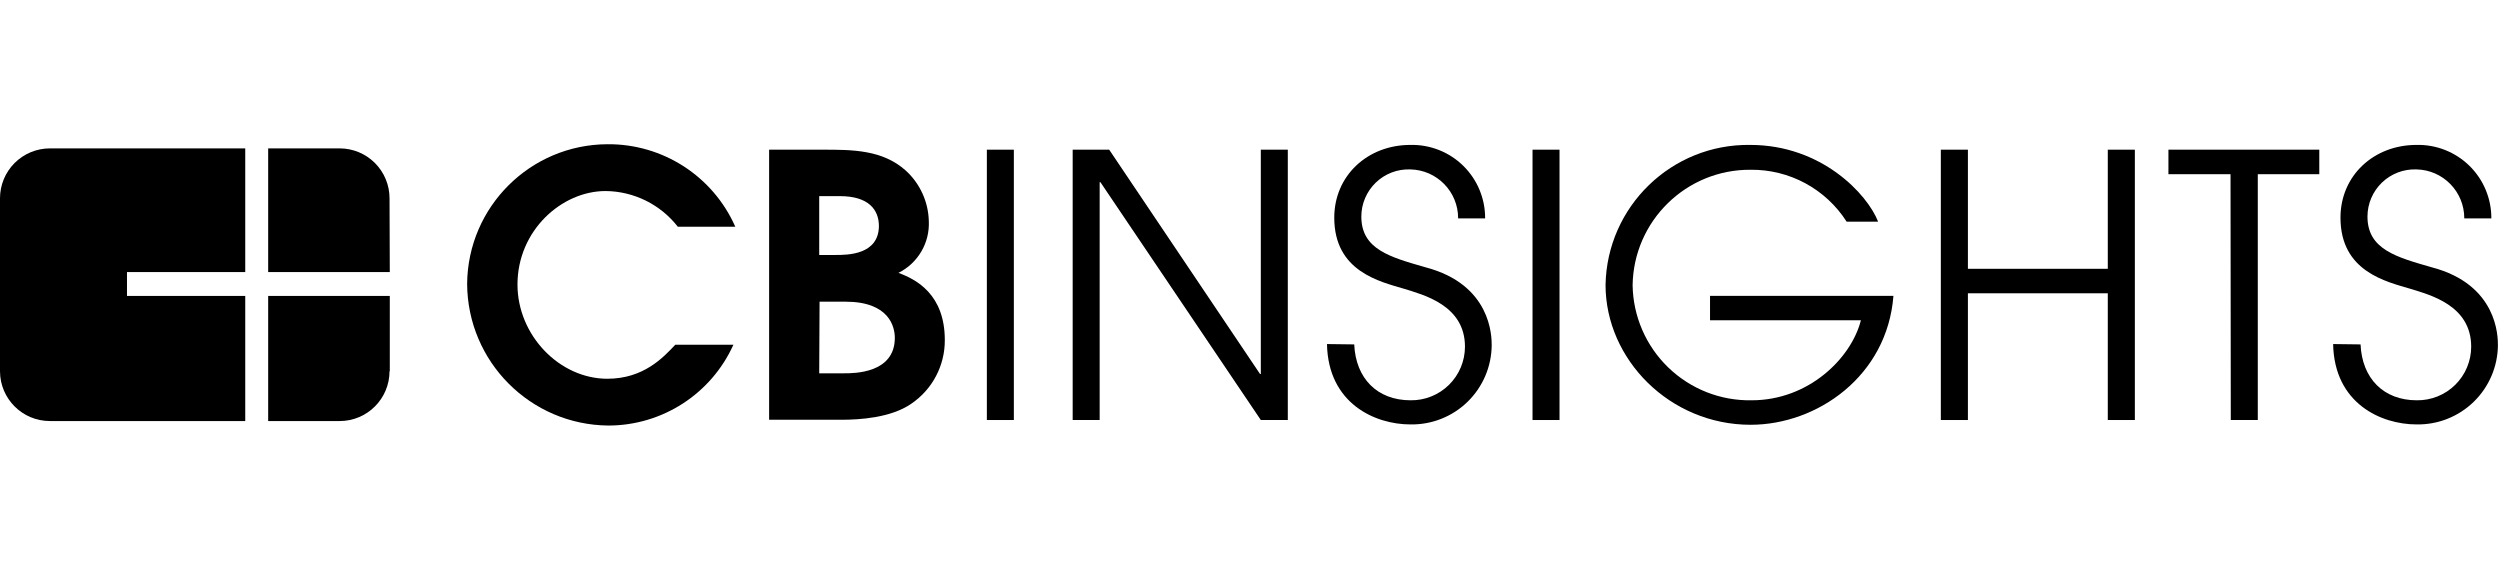 <svg width="156" height="36" viewBox="0 0 156 36" fill="none" xmlns="http://www.w3.org/2000/svg">
<path fill-rule="evenodd" clip-rule="evenodd" d="M7.924 16.978H15.303V9.259H3.115C2.288 9.259 1.495 9.588 0.91 10.173C0.326 10.759 -0.001 11.552 4.68431e-06 12.379V23.175C0.009 24.889 1.401 26.274 3.115 26.273H15.303V18.468H7.924V16.978Z" fill="black"/>
<path fill-rule="evenodd" clip-rule="evenodd" d="M24.323 16.978H16.734V9.259H21.193C22.02 9.259 22.813 9.588 23.397 10.173C23.981 10.759 24.309 11.552 24.307 12.379L24.323 16.978Z" fill="black"/>
<path fill-rule="evenodd" clip-rule="evenodd" d="M24.323 23.175V18.468H16.734V26.274H21.193C22.913 26.274 24.307 24.879 24.307 23.159" fill="black"/>
<path d="M45.764 21.513C44.379 24.579 41.328 26.551 37.964 26.554C33.1 26.513 29.172 22.571 29.149 17.707C29.193 12.9 33.092 9.021 37.899 9C41.35 8.968 44.489 10.992 45.883 14.15H42.298C41.213 12.757 39.551 11.936 37.786 11.921C35.049 11.921 32.291 14.382 32.291 17.756C32.291 20.924 34.914 23.634 37.899 23.634C40.155 23.634 41.386 22.312 42.136 21.513H45.764Z" fill="black"/>
<path fill-rule="evenodd" clip-rule="evenodd" d="M47.993 9.34H51.324C53.191 9.34 55.059 9.34 56.517 10.641C57.406 11.45 57.926 12.587 57.958 13.788C58.026 15.148 57.282 16.42 56.063 17.027C57.18 17.437 58.956 18.371 58.956 21.221C58.965 22.812 58.179 24.302 56.862 25.194C55.583 26.079 53.623 26.193 52.506 26.193H47.993V9.34ZM51.119 15.91H52.145C52.873 15.91 54.844 15.91 54.844 14.085C54.833 13.081 54.196 12.239 52.414 12.239H51.119V15.91ZM52.69 23.294H51.119L51.141 18.825H52.76C55.491 18.825 55.837 20.395 55.837 21.081C55.837 23.294 53.305 23.294 52.69 23.294Z" fill="black"/>
<path d="M61.58 9.34H63.264V26.209H61.58V9.34Z" fill="black"/>
<path d="M66.935 9.34H69.213L78.626 23.337H78.675V9.34H80.359V26.209H78.675L68.667 11.37H68.619V26.209H66.935V9.34Z" fill="black"/>
<path d="M84.504 21.491C84.596 23.612 85.94 24.978 88.019 24.978C88.915 24.991 89.778 24.644 90.416 24.015C91.055 23.386 91.414 22.527 91.414 21.631C91.414 19.03 88.79 18.393 87.635 18.026C86.108 17.572 83.258 16.946 83.258 13.583C83.258 10.96 85.336 9.043 88.002 9.043C89.235 9.013 90.427 9.483 91.307 10.346C92.187 11.21 92.679 12.393 92.672 13.626H90.987C90.994 11.964 89.665 10.603 88.002 10.571C87.203 10.542 86.426 10.838 85.85 11.393C85.274 11.948 84.948 12.713 84.947 13.513C84.947 15.564 86.745 16.044 88.958 16.681C93.06 17.761 93.082 21 93.082 21.54C93.072 22.871 92.529 24.144 91.575 25.073C90.621 26.002 89.334 26.51 88.002 26.484C85.811 26.484 82.874 25.189 82.804 21.469L84.504 21.491Z" fill="black"/>
<path d="M95.63 9.34H97.314V26.209H95.63V9.34Z" fill="black"/>
<path d="M118.15 18.463C117.761 23.477 113.383 26.506 109.238 26.506C104.196 26.506 100.186 22.425 100.186 17.777C100.277 12.876 104.315 8.971 109.216 9.043C113.68 9.043 116.53 12.126 117.194 13.831H115.23C113.925 11.79 111.66 10.566 109.238 10.593C105.221 10.566 101.934 13.783 101.875 17.799C101.905 19.737 102.705 21.583 104.099 22.93C105.492 24.277 107.365 25.014 109.303 24.978C112.881 24.978 115.526 22.333 116.12 19.985H106.706V18.463H118.15Z" fill="black"/>
<path d="M121.108 9.34H122.797V16.773H131.526V9.34H133.215V26.209H131.526V18.301H122.797V26.209H121.108V9.34Z" fill="black"/>
<path d="M139.185 10.868H135.31V9.34H144.724V10.868H140.886V26.209H139.201L139.185 10.868Z" fill="black"/>
<path d="M147.299 21.491C147.39 23.612 148.734 24.978 150.807 24.978C151.703 24.991 152.567 24.644 153.205 24.015C153.843 23.386 154.203 22.527 154.202 21.631C154.202 19.03 151.584 18.393 150.424 18.026C148.896 17.572 146.046 16.946 146.046 13.583C146.046 10.96 148.119 9.043 150.786 9.043C152.019 9.013 153.211 9.483 154.092 10.346C154.973 11.21 155.466 12.393 155.46 13.626H153.771C153.777 11.964 152.448 10.603 150.786 10.571C149.986 10.542 149.209 10.838 148.633 11.393C148.057 11.948 147.731 12.713 147.73 13.513C147.73 15.564 149.533 16.044 151.746 16.681C155.849 17.761 155.87 21 155.87 21.54C155.859 22.872 155.315 24.144 154.36 25.073C153.405 26.002 152.118 26.51 150.786 26.484C148.599 26.484 145.658 25.189 145.587 21.469L147.299 21.491Z" fill="black"/>
</svg>
